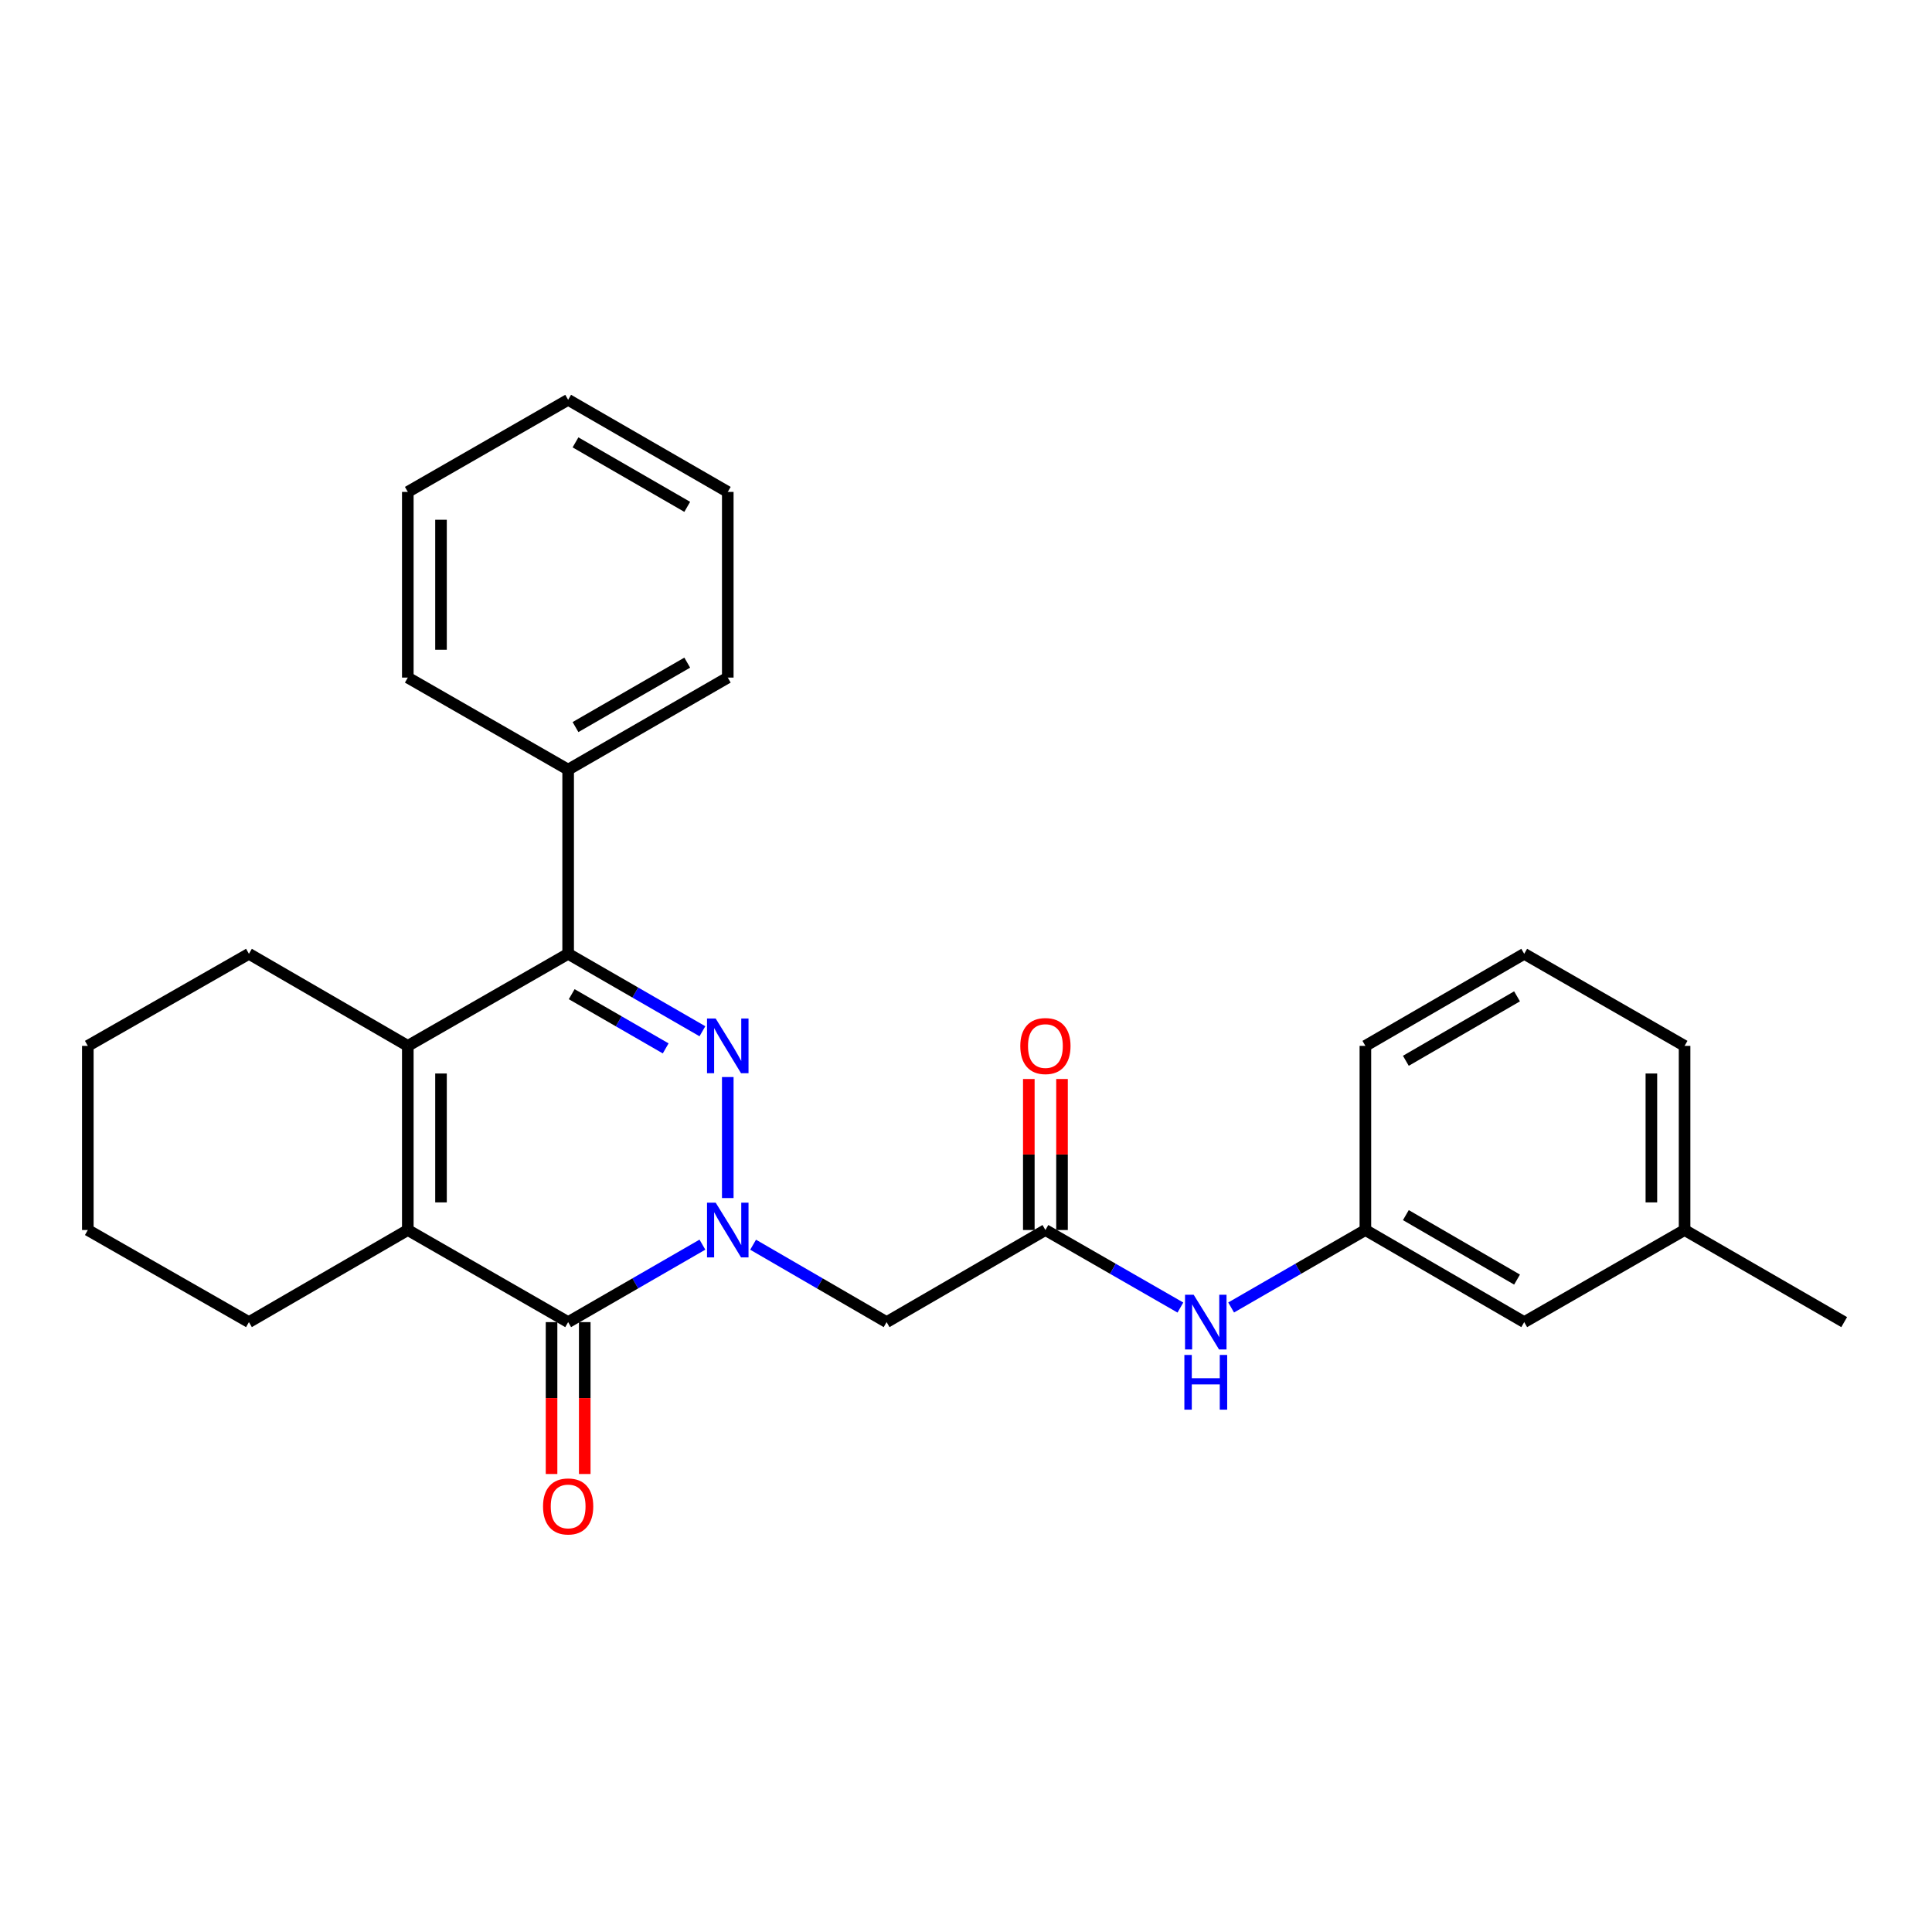 <?xml version='1.0' encoding='iso-8859-1'?>
<svg version='1.1' baseProfile='full'
              xmlns='http://www.w3.org/2000/svg'
                      xmlns:rdkit='http://www.rdkit.org/xml'
                      xmlns:xlink='http://www.w3.org/1999/xlink'
                  xml:space='preserve'
width='1000px' height='1000px' viewBox='0 0 1000 1000'>
<!-- END OF HEADER -->
<rect style='opacity:1.0;fill:#FFFFFF;stroke:none' width='1000' height='1000' x='0' y='0'> </rect>
<path class='bond-0' d='M 376.693,620.111 L 376.693,557.475' style='fill:none;fill-rule:evenodd;stroke:#0000FF;stroke-width:6px;stroke-linecap:butt;stroke-linejoin:miter;stroke-opacity:1' />
<path class='bond-1' d='M 363.569,644.227 L 328.821,664.277' style='fill:none;fill-rule:evenodd;stroke:#0000FF;stroke-width:6px;stroke-linecap:butt;stroke-linejoin:miter;stroke-opacity:1' />
<path class='bond-1' d='M 328.821,664.277 L 294.072,684.327' style='fill:none;fill-rule:evenodd;stroke:#000000;stroke-width:6px;stroke-linecap:butt;stroke-linejoin:miter;stroke-opacity:1' />
<path class='bond-5' d='M 389.809,644.259 L 424.357,664.293' style='fill:none;fill-rule:evenodd;stroke:#0000FF;stroke-width:6px;stroke-linecap:butt;stroke-linejoin:miter;stroke-opacity:1' />
<path class='bond-5' d='M 424.357,664.293 L 458.904,684.327' style='fill:none;fill-rule:evenodd;stroke:#000000;stroke-width:6px;stroke-linecap:butt;stroke-linejoin:miter;stroke-opacity:1' />
<path class='bond-2' d='M 363.569,533.776 L 328.821,513.734' style='fill:none;fill-rule:evenodd;stroke:#0000FF;stroke-width:6px;stroke-linecap:butt;stroke-linejoin:miter;stroke-opacity:1' />
<path class='bond-2' d='M 328.821,513.734 L 294.072,493.692' style='fill:none;fill-rule:evenodd;stroke:#000000;stroke-width:6px;stroke-linecap:butt;stroke-linejoin:miter;stroke-opacity:1' />
<path class='bond-2' d='M 344.559,542.648 L 320.236,528.618' style='fill:none;fill-rule:evenodd;stroke:#0000FF;stroke-width:6px;stroke-linecap:butt;stroke-linejoin:miter;stroke-opacity:1' />
<path class='bond-2' d='M 320.236,528.618 L 295.912,514.589' style='fill:none;fill-rule:evenodd;stroke:#000000;stroke-width:6px;stroke-linecap:butt;stroke-linejoin:miter;stroke-opacity:1' />
<path class='bond-3' d='M 294.072,684.327 L 211.079,636.654' style='fill:none;fill-rule:evenodd;stroke:#000000;stroke-width:6px;stroke-linecap:butt;stroke-linejoin:miter;stroke-opacity:1' />
<path class='bond-8' d='M 285.481,684.327 L 285.481,723.634' style='fill:none;fill-rule:evenodd;stroke:#000000;stroke-width:6px;stroke-linecap:butt;stroke-linejoin:miter;stroke-opacity:1' />
<path class='bond-8' d='M 285.481,723.634 L 285.481,762.941' style='fill:none;fill-rule:evenodd;stroke:#FF0000;stroke-width:6px;stroke-linecap:butt;stroke-linejoin:miter;stroke-opacity:1' />
<path class='bond-8' d='M 302.664,684.327 L 302.664,723.634' style='fill:none;fill-rule:evenodd;stroke:#000000;stroke-width:6px;stroke-linecap:butt;stroke-linejoin:miter;stroke-opacity:1' />
<path class='bond-8' d='M 302.664,723.634 L 302.664,762.941' style='fill:none;fill-rule:evenodd;stroke:#FF0000;stroke-width:6px;stroke-linecap:butt;stroke-linejoin:miter;stroke-opacity:1' />
<path class='bond-9' d='M 294.072,493.692 L 294.072,398.365' style='fill:none;fill-rule:evenodd;stroke:#000000;stroke-width:6px;stroke-linecap:butt;stroke-linejoin:miter;stroke-opacity:1' />
<path class='bond-27' d='M 294.072,493.692 L 211.079,541.346' style='fill:none;fill-rule:evenodd;stroke:#000000;stroke-width:6px;stroke-linecap:butt;stroke-linejoin:miter;stroke-opacity:1' />
<path class='bond-4' d='M 211.079,636.654 L 211.079,541.346' style='fill:none;fill-rule:evenodd;stroke:#000000;stroke-width:6px;stroke-linecap:butt;stroke-linejoin:miter;stroke-opacity:1' />
<path class='bond-4' d='M 228.262,622.358 L 228.262,555.642' style='fill:none;fill-rule:evenodd;stroke:#000000;stroke-width:6px;stroke-linecap:butt;stroke-linejoin:miter;stroke-opacity:1' />
<path class='bond-13' d='M 211.079,636.654 L 128.849,684.327' style='fill:none;fill-rule:evenodd;stroke:#000000;stroke-width:6px;stroke-linecap:butt;stroke-linejoin:miter;stroke-opacity:1' />
<path class='bond-14' d='M 211.079,541.346 L 128.849,493.692' style='fill:none;fill-rule:evenodd;stroke:#000000;stroke-width:6px;stroke-linecap:butt;stroke-linejoin:miter;stroke-opacity:1' />
<path class='bond-6' d='M 458.904,684.327 L 541.105,636.654' style='fill:none;fill-rule:evenodd;stroke:#000000;stroke-width:6px;stroke-linecap:butt;stroke-linejoin:miter;stroke-opacity:1' />
<path class='bond-7' d='M 541.105,636.654 L 576.04,656.719' style='fill:none;fill-rule:evenodd;stroke:#000000;stroke-width:6px;stroke-linecap:butt;stroke-linejoin:miter;stroke-opacity:1' />
<path class='bond-7' d='M 576.04,656.719 L 610.975,676.784' style='fill:none;fill-rule:evenodd;stroke:#0000FF;stroke-width:6px;stroke-linecap:butt;stroke-linejoin:miter;stroke-opacity:1' />
<path class='bond-10' d='M 549.697,636.654 L 549.697,597.571' style='fill:none;fill-rule:evenodd;stroke:#000000;stroke-width:6px;stroke-linecap:butt;stroke-linejoin:miter;stroke-opacity:1' />
<path class='bond-10' d='M 549.697,597.571 L 549.697,558.489' style='fill:none;fill-rule:evenodd;stroke:#FF0000;stroke-width:6px;stroke-linecap:butt;stroke-linejoin:miter;stroke-opacity:1' />
<path class='bond-10' d='M 532.514,636.654 L 532.514,597.571' style='fill:none;fill-rule:evenodd;stroke:#000000;stroke-width:6px;stroke-linecap:butt;stroke-linejoin:miter;stroke-opacity:1' />
<path class='bond-10' d='M 532.514,597.571 L 532.514,558.489' style='fill:none;fill-rule:evenodd;stroke:#FF0000;stroke-width:6px;stroke-linecap:butt;stroke-linejoin:miter;stroke-opacity:1' />
<path class='bond-11' d='M 637.233,676.753 L 671.976,656.703' style='fill:none;fill-rule:evenodd;stroke:#0000FF;stroke-width:6px;stroke-linecap:butt;stroke-linejoin:miter;stroke-opacity:1' />
<path class='bond-11' d='M 671.976,656.703 L 706.72,636.654' style='fill:none;fill-rule:evenodd;stroke:#000000;stroke-width:6px;stroke-linecap:butt;stroke-linejoin:miter;stroke-opacity:1' />
<path class='bond-18' d='M 294.072,398.365 L 376.693,350.72' style='fill:none;fill-rule:evenodd;stroke:#000000;stroke-width:6px;stroke-linecap:butt;stroke-linejoin:miter;stroke-opacity:1' />
<path class='bond-18' d='M 297.882,376.333 L 355.717,342.982' style='fill:none;fill-rule:evenodd;stroke:#000000;stroke-width:6px;stroke-linecap:butt;stroke-linejoin:miter;stroke-opacity:1' />
<path class='bond-19' d='M 294.072,398.365 L 211.079,350.72' style='fill:none;fill-rule:evenodd;stroke:#000000;stroke-width:6px;stroke-linecap:butt;stroke-linejoin:miter;stroke-opacity:1' />
<path class='bond-12' d='M 706.72,636.654 L 788.931,684.327' style='fill:none;fill-rule:evenodd;stroke:#000000;stroke-width:6px;stroke-linecap:butt;stroke-linejoin:miter;stroke-opacity:1' />
<path class='bond-12' d='M 727.671,628.94 L 785.219,662.311' style='fill:none;fill-rule:evenodd;stroke:#000000;stroke-width:6px;stroke-linecap:butt;stroke-linejoin:miter;stroke-opacity:1' />
<path class='bond-17' d='M 706.72,636.654 L 706.72,541.346' style='fill:none;fill-rule:evenodd;stroke:#000000;stroke-width:6px;stroke-linecap:butt;stroke-linejoin:miter;stroke-opacity:1' />
<path class='bond-15' d='M 788.931,684.327 L 871.934,636.654' style='fill:none;fill-rule:evenodd;stroke:#000000;stroke-width:6px;stroke-linecap:butt;stroke-linejoin:miter;stroke-opacity:1' />
<path class='bond-23' d='M 128.849,684.327 L 45.455,636.654' style='fill:none;fill-rule:evenodd;stroke:#000000;stroke-width:6px;stroke-linecap:butt;stroke-linejoin:miter;stroke-opacity:1' />
<path class='bond-28' d='M 128.849,493.692 L 45.455,541.346' style='fill:none;fill-rule:evenodd;stroke:#000000;stroke-width:6px;stroke-linecap:butt;stroke-linejoin:miter;stroke-opacity:1' />
<path class='bond-21' d='M 871.934,636.654 L 954.545,684.327' style='fill:none;fill-rule:evenodd;stroke:#000000;stroke-width:6px;stroke-linecap:butt;stroke-linejoin:miter;stroke-opacity:1' />
<path class='bond-30' d='M 871.934,636.654 L 871.934,541.346' style='fill:none;fill-rule:evenodd;stroke:#000000;stroke-width:6px;stroke-linecap:butt;stroke-linejoin:miter;stroke-opacity:1' />
<path class='bond-30' d='M 854.751,622.358 L 854.751,555.642' style='fill:none;fill-rule:evenodd;stroke:#000000;stroke-width:6px;stroke-linecap:butt;stroke-linejoin:miter;stroke-opacity:1' />
<path class='bond-16' d='M 788.931,493.692 L 706.72,541.346' style='fill:none;fill-rule:evenodd;stroke:#000000;stroke-width:6px;stroke-linecap:butt;stroke-linejoin:miter;stroke-opacity:1' />
<path class='bond-16' d='M 785.216,515.706 L 727.669,549.064' style='fill:none;fill-rule:evenodd;stroke:#000000;stroke-width:6px;stroke-linecap:butt;stroke-linejoin:miter;stroke-opacity:1' />
<path class='bond-20' d='M 788.931,493.692 L 871.934,541.346' style='fill:none;fill-rule:evenodd;stroke:#000000;stroke-width:6px;stroke-linecap:butt;stroke-linejoin:miter;stroke-opacity:1' />
<path class='bond-24' d='M 376.693,350.72 L 376.693,254.611' style='fill:none;fill-rule:evenodd;stroke:#000000;stroke-width:6px;stroke-linecap:butt;stroke-linejoin:miter;stroke-opacity:1' />
<path class='bond-25' d='M 211.079,350.72 L 211.079,254.611' style='fill:none;fill-rule:evenodd;stroke:#000000;stroke-width:6px;stroke-linecap:butt;stroke-linejoin:miter;stroke-opacity:1' />
<path class='bond-25' d='M 228.262,336.304 L 228.262,269.027' style='fill:none;fill-rule:evenodd;stroke:#000000;stroke-width:6px;stroke-linecap:butt;stroke-linejoin:miter;stroke-opacity:1' />
<path class='bond-22' d='M 45.455,541.346 L 45.455,636.654' style='fill:none;fill-rule:evenodd;stroke:#000000;stroke-width:6px;stroke-linecap:butt;stroke-linejoin:miter;stroke-opacity:1' />
<path class='bond-29' d='M 376.693,254.611 L 294.072,206.938' style='fill:none;fill-rule:evenodd;stroke:#000000;stroke-width:6px;stroke-linecap:butt;stroke-linejoin:miter;stroke-opacity:1' />
<path class='bond-29' d='M 355.713,262.343 L 297.878,228.972' style='fill:none;fill-rule:evenodd;stroke:#000000;stroke-width:6px;stroke-linecap:butt;stroke-linejoin:miter;stroke-opacity:1' />
<path class='bond-26' d='M 211.079,254.611 L 294.072,206.938' style='fill:none;fill-rule:evenodd;stroke:#000000;stroke-width:6px;stroke-linecap:butt;stroke-linejoin:miter;stroke-opacity:1' />
<path  class='atom-0' d='M 370.433 622.494
L 379.713 637.494
Q 380.633 638.974, 382.113 641.654
Q 383.593 644.334, 383.673 644.494
L 383.673 622.494
L 387.433 622.494
L 387.433 650.814
L 383.553 650.814
L 373.593 634.414
Q 372.433 632.494, 371.193 630.294
Q 369.993 628.094, 369.633 627.414
L 369.633 650.814
L 365.953 650.814
L 365.953 622.494
L 370.433 622.494
' fill='#0000FF'/>
<path  class='atom-1' d='M 370.433 527.186
L 379.713 542.186
Q 380.633 543.666, 382.113 546.346
Q 383.593 549.026, 383.673 549.186
L 383.673 527.186
L 387.433 527.186
L 387.433 555.506
L 383.553 555.506
L 373.593 539.106
Q 372.433 537.186, 371.193 534.986
Q 369.993 532.786, 369.633 532.106
L 369.633 555.506
L 365.953 555.506
L 365.953 527.186
L 370.433 527.186
' fill='#0000FF'/>
<path  class='atom-8' d='M 617.848 670.167
L 627.128 685.167
Q 628.048 686.647, 629.528 689.327
Q 631.008 692.007, 631.088 692.167
L 631.088 670.167
L 634.848 670.167
L 634.848 698.487
L 630.968 698.487
L 621.008 682.087
Q 619.848 680.167, 618.608 677.967
Q 617.408 675.767, 617.048 675.087
L 617.048 698.487
L 613.368 698.487
L 613.368 670.167
L 617.848 670.167
' fill='#0000FF'/>
<path  class='atom-8' d='M 613.028 701.319
L 616.868 701.319
L 616.868 713.359
L 631.348 713.359
L 631.348 701.319
L 635.188 701.319
L 635.188 729.639
L 631.348 729.639
L 631.348 716.559
L 616.868 716.559
L 616.868 729.639
L 613.028 729.639
L 613.028 701.319
' fill='#0000FF'/>
<path  class='atom-9' d='M 281.072 779.724
Q 281.072 772.924, 284.432 769.124
Q 287.792 765.324, 294.072 765.324
Q 300.352 765.324, 303.712 769.124
Q 307.072 772.924, 307.072 779.724
Q 307.072 786.604, 303.672 790.524
Q 300.272 794.404, 294.072 794.404
Q 287.832 794.404, 284.432 790.524
Q 281.072 786.644, 281.072 779.724
M 294.072 791.204
Q 298.392 791.204, 300.712 788.324
Q 303.072 785.404, 303.072 779.724
Q 303.072 774.164, 300.712 771.364
Q 298.392 768.524, 294.072 768.524
Q 289.752 768.524, 287.392 771.324
Q 285.072 774.124, 285.072 779.724
Q 285.072 785.444, 287.392 788.324
Q 289.752 791.204, 294.072 791.204
' fill='#FF0000'/>
<path  class='atom-11' d='M 528.105 541.426
Q 528.105 534.626, 531.465 530.826
Q 534.825 527.026, 541.105 527.026
Q 547.385 527.026, 550.745 530.826
Q 554.105 534.626, 554.105 541.426
Q 554.105 548.306, 550.705 552.226
Q 547.305 556.106, 541.105 556.106
Q 534.865 556.106, 531.465 552.226
Q 528.105 548.346, 528.105 541.426
M 541.105 552.906
Q 545.425 552.906, 547.745 550.026
Q 550.105 547.106, 550.105 541.426
Q 550.105 535.866, 547.745 533.066
Q 545.425 530.226, 541.105 530.226
Q 536.785 530.226, 534.425 533.026
Q 532.105 535.826, 532.105 541.426
Q 532.105 547.146, 534.425 550.026
Q 536.785 552.906, 541.105 552.906
' fill='#FF0000'/>
</svg>
